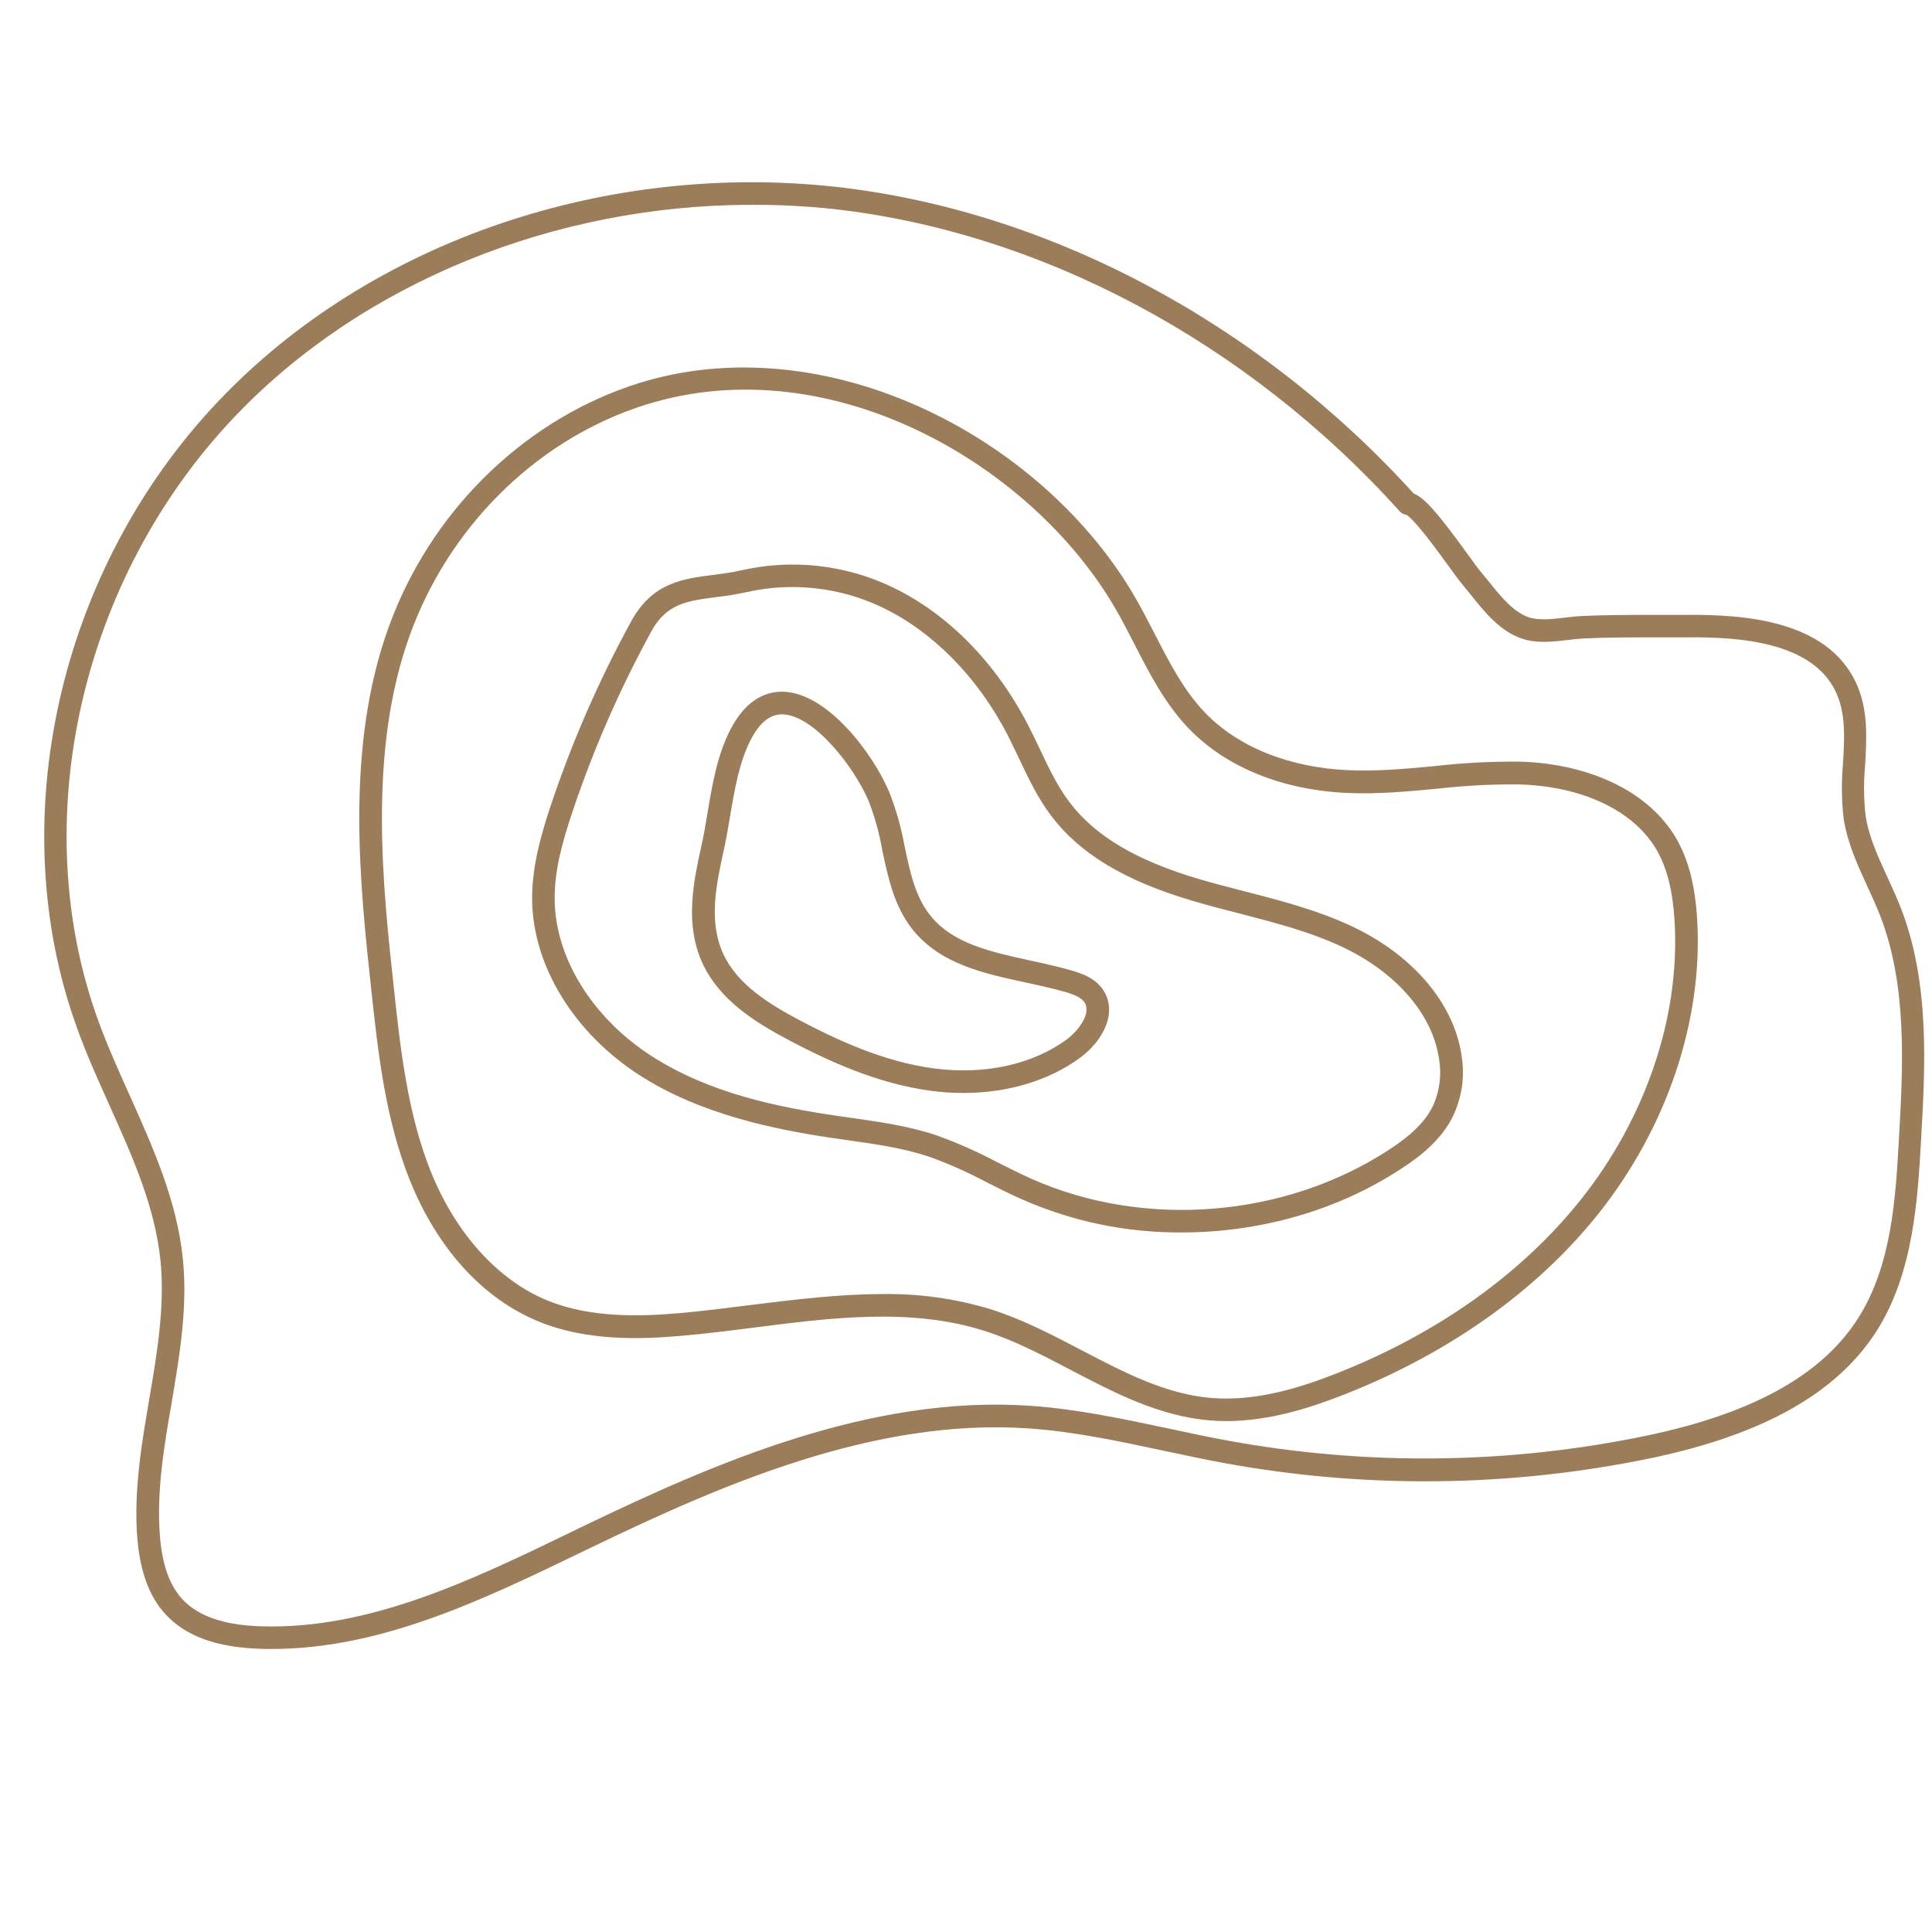 <svg version="1.0" preserveAspectRatio="xMidYMid meet" height="300" viewBox="0 0 224.88 225" zoomAndPan="magnify" width="300" xmlns:xlink="http://www.w3.org/1999/xlink" xmlns="http://www.w3.org/2000/svg"><defs><clipPath id="607c5b8496"><path clip-rule="nonzero" d="M 5 21 L 224.762 21 L 224.762 191.996 L 5 191.996 Z M 5 21"></path></clipPath></defs><path fill-rule="nonzero" fill-opacity="1" d="M 142.754 165.5 C 142.094 165.5 141.438 165.473 140.773 165.414 C 134.922 164.918 129.703 162.195 124.66 159.555 C 121.371 157.836 117.977 156.043 114.48 154.961 C 106.004 152.285 96.758 153.461 87.816 154.602 C 84.988 154.961 82.059 155.332 79.191 155.578 C 74.438 155.992 68.273 156.176 62.77 153.941 C 56.234 151.309 50.867 145.43 47.66 137.422 C 44.816 130.332 43.969 122.527 43.219 115.637 C 41.836 102.91 40.109 87.086 45.211 73.016 C 49.973 59.879 60.438 49.406 73.211 44.992 L 73.648 46.234 L 73.211 44.992 C 83.547 41.406 95.496 42.242 106.867 47.309 C 117.574 52.078 126.844 60.281 132.285 69.824 C 133.031 71.141 133.73 72.496 134.406 73.812 C 136.16 77.207 137.797 80.418 140.285 83.004 C 144.16 87.023 150.102 89.402 157.02 89.699 C 160.34 89.848 163.758 89.527 167.062 89.215 C 170.336 88.844 173.617 88.672 176.91 88.699 C 185.25 88.941 192.09 92.305 195.184 97.695 C 196.586 100.148 197.355 103.133 197.59 107.078 C 198.293 118.816 194.082 131.312 186.078 141.367 C 178.906 150.355 168.68 157.605 156.5 162.402 C 152.738 163.875 147.891 165.5 142.754 165.5 Z M 102.707 150.707 C 106.988 150.641 111.176 151.227 115.27 152.461 C 118.988 153.629 122.492 155.465 125.879 157.234 C 130.914 159.867 135.672 162.355 140.996 162.805 C 146.324 163.25 151.562 161.527 155.539 159.969 C 167.285 155.359 177.137 148.367 184.02 139.738 C 191.641 130.184 195.625 118.348 194.961 107.254 C 194.75 103.742 194.086 101.109 192.895 99.02 C 190.262 94.434 184.262 91.559 176.832 91.352 C 173.648 91.324 170.473 91.492 167.309 91.855 C 163.914 92.172 160.402 92.5 156.906 92.352 C 149.309 92.023 142.73 89.359 138.391 84.852 C 135.629 81.98 133.816 78.445 132.062 75.031 C 131.398 73.742 130.715 72.398 129.996 71.148 C 120.148 53.871 95.965 39.914 74.07 47.484 C 62.043 51.637 52.18 61.531 47.688 73.91 C 42.797 87.406 44.48 102.906 45.84 115.352 C 46.566 122.074 47.398 129.684 50.105 136.422 C 53 143.648 57.98 149.152 63.758 151.48 C 68.742 153.504 74.5 153.316 78.965 152.938 C 81.781 152.691 84.672 152.32 87.484 151.965 C 92.512 151.348 97.629 150.707 102.707 150.707 Z M 102.707 150.707" fill="#9b7d59"></path><path fill-rule="nonzero" fill-opacity="1" d="M 137.551 143.531 C 131.125 143.559 124.965 142.289 119.074 139.727 C 117.664 139.105 116.273 138.41 114.93 137.73 C 112.75 136.566 110.5 135.562 108.18 134.719 C 105.168 133.707 101.902 133.246 98.742 132.797 L 97.074 132.559 C 90.285 131.562 81.574 129.828 74.383 125.195 C 66.824 120.312 62.043 112.555 61.914 104.941 C 61.848 101.031 62.945 97.195 64.141 93.629 C 66.617 86.266 69.719 79.18 73.445 72.363 C 75.91 67.848 79.488 67.395 82.953 66.961 C 84.035 66.82 85.145 66.68 86.305 66.414 C 89.242 65.75 92.211 65.582 95.203 65.91 C 98.199 66.242 101.059 67.051 103.781 68.344 C 110.25 71.414 115.891 77.121 119.66 84.426 C 120.141 85.348 120.59 86.301 121.027 87.215 C 122.082 89.445 123.082 91.555 124.48 93.41 C 127.465 97.359 132.266 100.215 139.59 102.379 C 141.344 102.895 143.176 103.371 144.941 103.82 C 149.184 104.914 153.57 106.047 157.633 108 C 164.473 111.289 169.129 116.754 170.102 122.617 C 170.57 125.164 170.258 127.617 169.168 129.965 C 167.77 132.832 165.172 134.793 163.059 136.152 C 155.57 141.051 146.547 143.531 137.551 143.531 Z M 75.742 73.625 C 72.094 80.305 69.055 87.254 66.633 94.469 C 65.336 98.332 64.48 101.578 64.539 104.898 C 64.656 111.645 68.973 118.57 75.805 122.977 C 82.527 127.316 90.516 128.938 97.445 129.953 C 97.996 130.035 98.547 130.109 99.102 130.191 C 102.379 130.656 105.77 131.133 109.008 132.223 C 111.457 133.105 113.828 134.156 116.129 135.379 C 117.445 136.039 118.801 136.723 120.152 137.324 C 133.289 143.125 149.562 141.801 161.637 133.941 C 163.465 132.754 165.703 131.098 166.816 128.812 C 167.641 126.961 167.863 125.043 167.484 123.051 C 166.656 118.039 162.543 113.301 156.473 110.379 C 152.645 108.539 148.387 107.445 144.27 106.383 C 142.48 105.922 140.633 105.445 138.824 104.91 C 130.926 102.578 125.703 99.434 122.359 95.004 C 120.797 92.934 119.695 90.613 118.629 88.352 C 118.191 87.453 117.75 86.527 117.312 85.641 C 113.801 78.855 108.594 73.562 102.637 70.715 C 100.184 69.551 97.609 68.816 94.91 68.516 C 92.211 68.215 89.535 68.363 86.883 68.961 C 85.691 69.219 84.484 69.414 83.273 69.551 C 79.961 69.988 77.566 70.27 75.742 73.605 Z M 75.742 73.625" fill="#9b7d59"></path><path fill-rule="nonzero" fill-opacity="1" d="M 112.125 127.289 C 110.898 127.289 109.68 127.207 108.469 127.051 C 102.082 126.223 96.25 123.473 91.883 121.172 C 87.816 119.031 83.781 116.469 81.789 112.258 C 79.625 107.637 80.707 102.691 81.664 98.328 C 81.926 97.156 82.129 95.93 82.344 94.641 C 82.906 91.301 83.488 87.848 85.047 84.879 C 86.98 81.18 89.484 80.488 91.234 80.562 C 96.332 80.773 101.594 87.691 103.523 92.301 C 104.312 94.312 104.898 96.387 105.281 98.516 C 105.914 101.539 106.516 104.398 108.266 106.598 C 110.898 109.902 115.289 110.844 119.918 111.863 C 121.559 112.219 123.246 112.582 124.852 113.059 C 126.094 113.426 127.488 113.965 128.344 115.191 C 130.18 117.781 128.453 121.148 125.797 123.133 C 122.172 125.828 117.316 127.289 112.125 127.289 Z M 91.02 83.191 C 89.609 83.191 88.426 84.145 87.398 86.102 C 86.039 88.699 85.492 91.941 84.965 95.074 C 84.75 96.344 84.527 97.656 84.258 98.887 C 83.352 103.039 82.406 107.328 84.195 111.141 C 85.836 114.652 89.461 116.91 93.109 118.844 C 97.281 121.039 102.836 123.672 108.805 124.441 C 114.668 125.199 120.293 123.945 124.238 121 C 125.555 120.008 127.105 117.957 126.211 116.688 C 125.809 116.121 124.934 115.809 124.125 115.559 C 122.613 115.121 120.969 114.762 119.379 114.418 C 114.488 113.363 109.434 112.277 106.211 108.238 C 104.074 105.547 103.379 102.246 102.699 99.055 C 102.359 97.094 101.832 95.184 101.121 93.328 C 99.363 89.195 94.719 83.34 91.129 83.195 Z M 91.02 83.191" fill="#9b7d59"></path><g clip-path="url(#607c5b8496)"><path fill-rule="nonzero" fill-opacity="1" d="M 31.59 192.039 C 31.125 192.039 30.66 192.039 30.195 192.016 C 25.16 191.848 21.578 190.547 19.242 188.027 C 17.305 185.941 16.223 182.969 15.918 178.945 C 15.516 173.551 16.434 168.168 17.32 162.961 C 18.219 157.668 19.156 152.195 18.637 146.879 C 17.996 140.543 15.402 134.762 12.652 128.645 C 11.367 125.777 10.02 122.812 8.945 119.809 C 0.141 95.668 6.75 66.281 25.406 46.688 C 34.156 37.469 45.531 30.344 58.328 26.004 C 64.562 23.898 70.953 22.488 77.496 21.77 C 84.035 21.051 90.582 21.039 97.125 21.742 C 121.855 24.453 146.414 37.457 164.582 57.48 C 165.832 57.957 167.426 59.797 170.809 64.469 C 171.395 65.281 171.906 65.988 172.125 66.262 C 172.492 66.699 172.852 67.141 173.23 67.617 C 174.605 69.332 176.156 71.277 177.965 71.883 C 179.168 72.285 180.711 72.105 182.199 71.93 C 182.863 71.848 183.555 71.766 184.223 71.738 C 186.926 71.617 189.668 71.613 192.324 71.609 C 193.641 71.609 194.934 71.609 196.234 71.609 C 203.121 71.539 212.68 72.254 216.074 79.48 C 217.527 82.555 217.336 85.898 217.152 89.141 C 216.969 91.086 216.988 93.031 217.203 94.977 C 217.578 97.449 218.641 99.75 219.758 102.184 C 220.273 103.305 220.809 104.457 221.27 105.637 C 224.711 114.414 224.156 124.184 223.664 132.809 C 223.277 139.656 222.789 148.172 218.551 154.91 C 213.961 162.184 205.355 167.059 192.25 169.809 C 184.039 171.512 175.746 172.41 167.363 172.504 C 158.98 172.598 150.664 171.887 142.422 170.371 C 140.062 169.934 137.684 169.426 135.398 168.938 C 130.262 167.84 124.949 166.703 119.676 166.348 C 101.766 165.133 84.012 172.879 68.781 180.227 L 67.598 180.797 C 56.137 186.328 44.316 192.039 31.59 192.039 Z M 87.477 23.852 C 64.578 23.852 42.156 32.887 27.297 48.504 C 9.301 67.379 2.93 95.684 11.398 118.91 C 12.461 121.82 13.773 124.742 15.043 127.566 C 17.75 133.609 20.555 139.855 21.238 146.617 C 21.809 152.281 20.848 157.938 19.922 163.406 C 19.043 168.453 18.168 173.672 18.555 178.77 C 18.809 182.172 19.668 184.621 21.188 186.254 C 23.023 188.227 26.016 189.258 30.297 189.398 C 42.895 189.809 54.875 184.035 66.453 178.426 L 67.637 177.852 C 83.176 170.359 101.301 162.461 119.871 163.715 C 125.336 164.086 130.746 165.246 135.973 166.352 C 138.254 166.844 140.613 167.348 142.934 167.773 C 151.016 169.254 159.164 169.941 167.375 169.844 C 175.59 169.746 183.719 168.859 191.762 167.184 C 204.133 164.586 212.188 160.094 216.375 153.457 C 220.258 147.312 220.703 139.5 221.09 132.613 C 221.562 124.273 222.098 114.793 218.867 106.547 C 218.43 105.441 217.918 104.324 217.418 103.238 C 216.27 100.742 215.082 98.164 214.652 95.336 C 214.406 93.215 214.383 91.09 214.574 88.961 C 214.75 85.93 214.914 83.07 213.746 80.59 C 210.992 74.738 202.48 74.156 196.32 74.227 C 195 74.227 193.684 74.227 192.367 74.227 C 189.734 74.227 187.027 74.227 184.379 74.355 C 183.809 74.383 183.195 74.453 182.543 74.531 C 180.852 74.73 178.934 74.969 177.172 74.367 C 174.625 73.516 172.812 71.246 171.215 69.25 C 170.848 68.812 170.5 68.371 170.168 67.965 C 169.832 67.555 169.367 66.934 168.695 65.996 C 167.598 64.484 164.719 60.492 163.719 59.953 C 163.398 59.906 163.133 59.762 162.922 59.516 C 145.156 39.805 121.078 26.984 96.863 24.328 C 93.742 24 90.613 23.84 87.477 23.852 Z M 163.855 59.98 Z M 163.855 59.98" fill="#9b7d59"></path></g></svg>